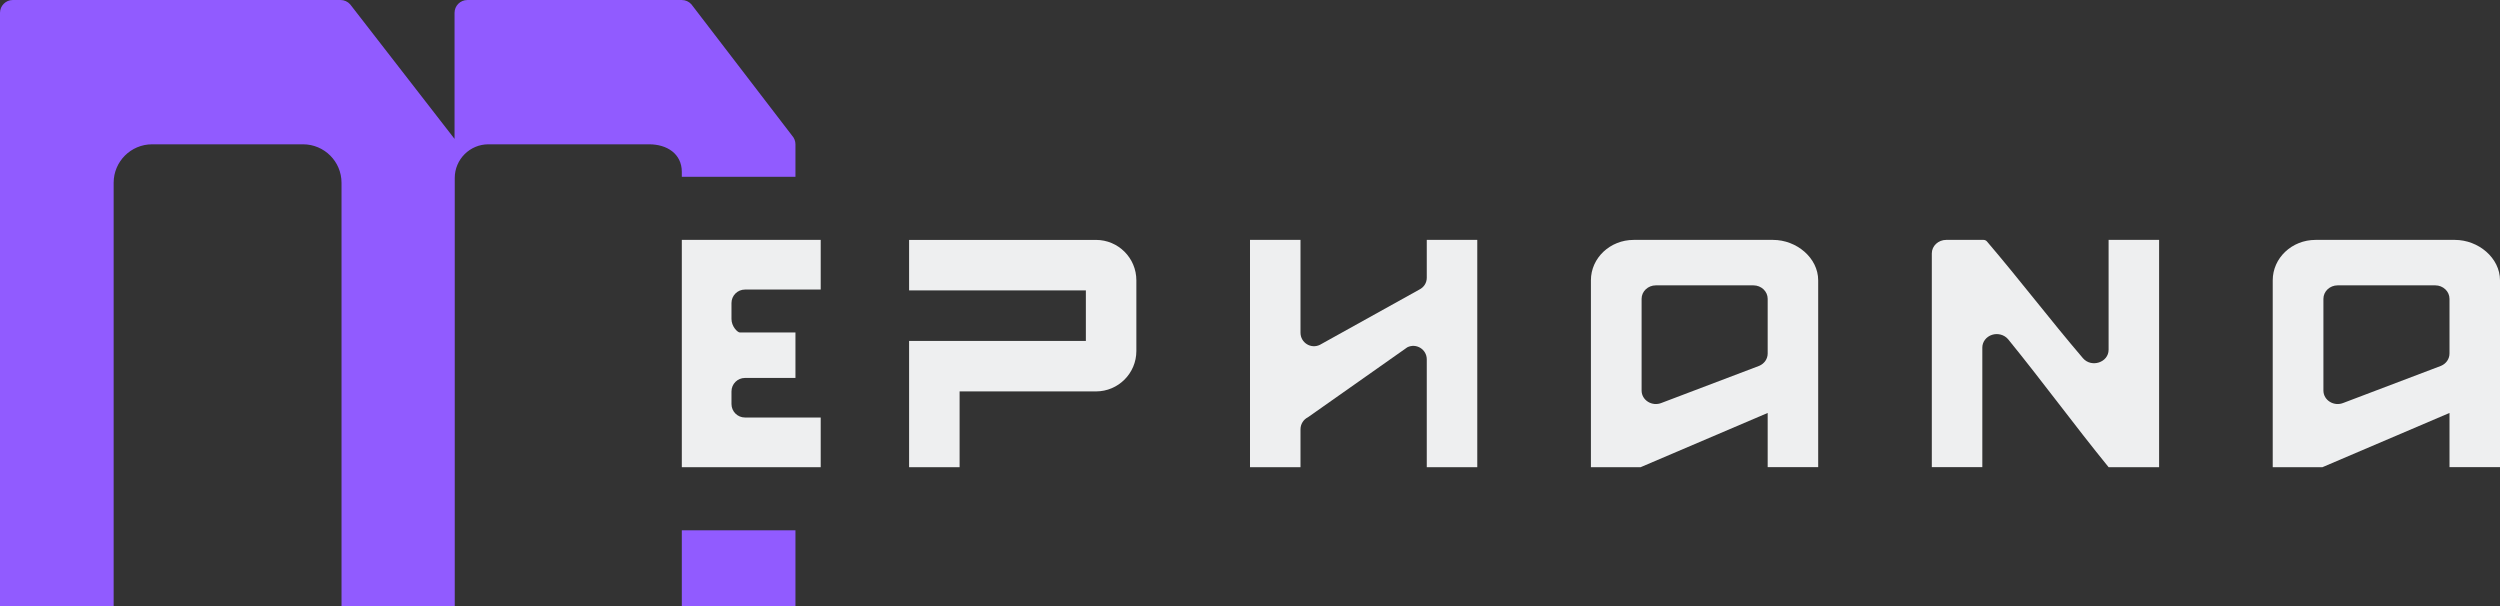 <svg xmlns="http://www.w3.org/2000/svg" id="Mephana" viewBox="62.06 348.3 1782 432"><rect x="62.06" y="348.3" width="1782" height="432" fill="#333333" stroke="none"/><defs><style>.cls-1{fill:#915bff;}.cls-1,.cls-2{stroke-width:0px;}.cls-2{fill:#eeeff0;}</style></defs><g id="Grid"><path class="cls-1" d="M629.06,451.16v23.14h-81v-3.43c0-12.88-10.44-19.71-23.31-19.71h-114.54c-13.25,0-24,10.75-24,24v305.14h-80.71v-301.71c0-15.15-12.28-27.43-27.43-27.43h-107.57c-15.15,0-27.43,12.28-27.43,27.43v301.71H62.06v-422.86c0-5.05,4.09-9.14,9.14-9.14h233.61c2.61,0,5.1,1.12,6.83,3.07l74.42,95.93c0-3.04,0-12.51,0-16.71v-73.14c0-5.05,4.09-9.14,9.14-9.14h152.86c2.61,0,5.1,1.12,6.83,3.07l71.86,93.71c1.49,1.67,2.31,3.84,2.31,6.07Z"></path><rect class="cls-1" x="548.06" y="726.3" width="81" height="54"></rect><path class="cls-2" d="M1115.06,519.3v162h-36v-76.85c0-7.12-7.48-11.76-13.86-8.6l-70.8,49.85c-3.26,1.62-5.34,4.94-5.34,8.6v27h-36v-162h36v66.17c0,7.13,7.48,11.77,13.86,8.6l70.8-39.34c3.27-1.62,5.34-4.78,5.34-8.43v-27h36Z"></path><path class="cls-2" d="M872.06,548.1v50.4c0,15.9-12.89,28.8-28.8,28.8h-97.2v54h-36v-90h126v-36h-126v-36h133.2c15.91,0,28.8,12.89,28.8,28.8Z"></path><path class="cls-2" d="M1325.87,519.3h-99.3c-16.85,0-30.51,12.89-30.51,28.8v133.2h35.48l.65-.28,89.87-38.36v38.64h36v-133.2c0-15.91-15.33-28.8-32.19-28.8ZM1232.19,626.69v-65.39c0-5.3,4.55-9.6,10.17-9.6h69.53c5.62,0,10.17,4.3,10.17,9.6v39c0,3.8-2.37,7.23-6.04,8.77l-69.53,26.39c-6.73,2.82-14.3-1.83-14.3-8.77Z"></path><path class="cls-2" d="M583.46,564.3v11.4c0,5.3,4.3,9.6,6,9.6h39.6v32.4h-36c-5.3,0-9.6,4.3-9.6,9.6v9c0,5.3,4.3,9.6,9.6,9.6h54v35.4h-99v-162h99v35.4h-54c-5.3,0-9.6,4.3-9.6,9.6Z"></path><path class="cls-2" d="M1493.39,590.05c-2.72-3.18-7.33-4.42-11.44-3.08s-6.89,4.99-6.89,9.06v85.26h-36v-152.4c0-5.3,4.61-9.6,10.29-9.6h26.54c.95,0,1.86.41,2.47,1.12h0c23.65,27.72,44.73,55.44,68.38,83.16,6.06,7.11,18.33,3.1,18.33-5.98v-78.29h36v162h-36c-24.75-30.42-46.92-60.83-71.67-91.25Z"></path><path class="cls-2" d="M1811.87,519.3h-99.3c-16.85,0-30.51,12.89-30.51,28.8v133.2h35.48l.65-.28,89.87-38.36v38.64h36v-133.2c0-15.91-15.33-28.8-32.19-28.8ZM1718.19,626.69v-65.39c0-5.3,4.55-9.6,10.17-9.6h69.53c5.62,0,10.17,4.3,10.17,9.6v39c0,3.8-2.37,7.23-6.04,8.77l-69.53,26.39c-6.73,2.82-14.3-1.83-14.3-8.77Z"></path></g></svg>